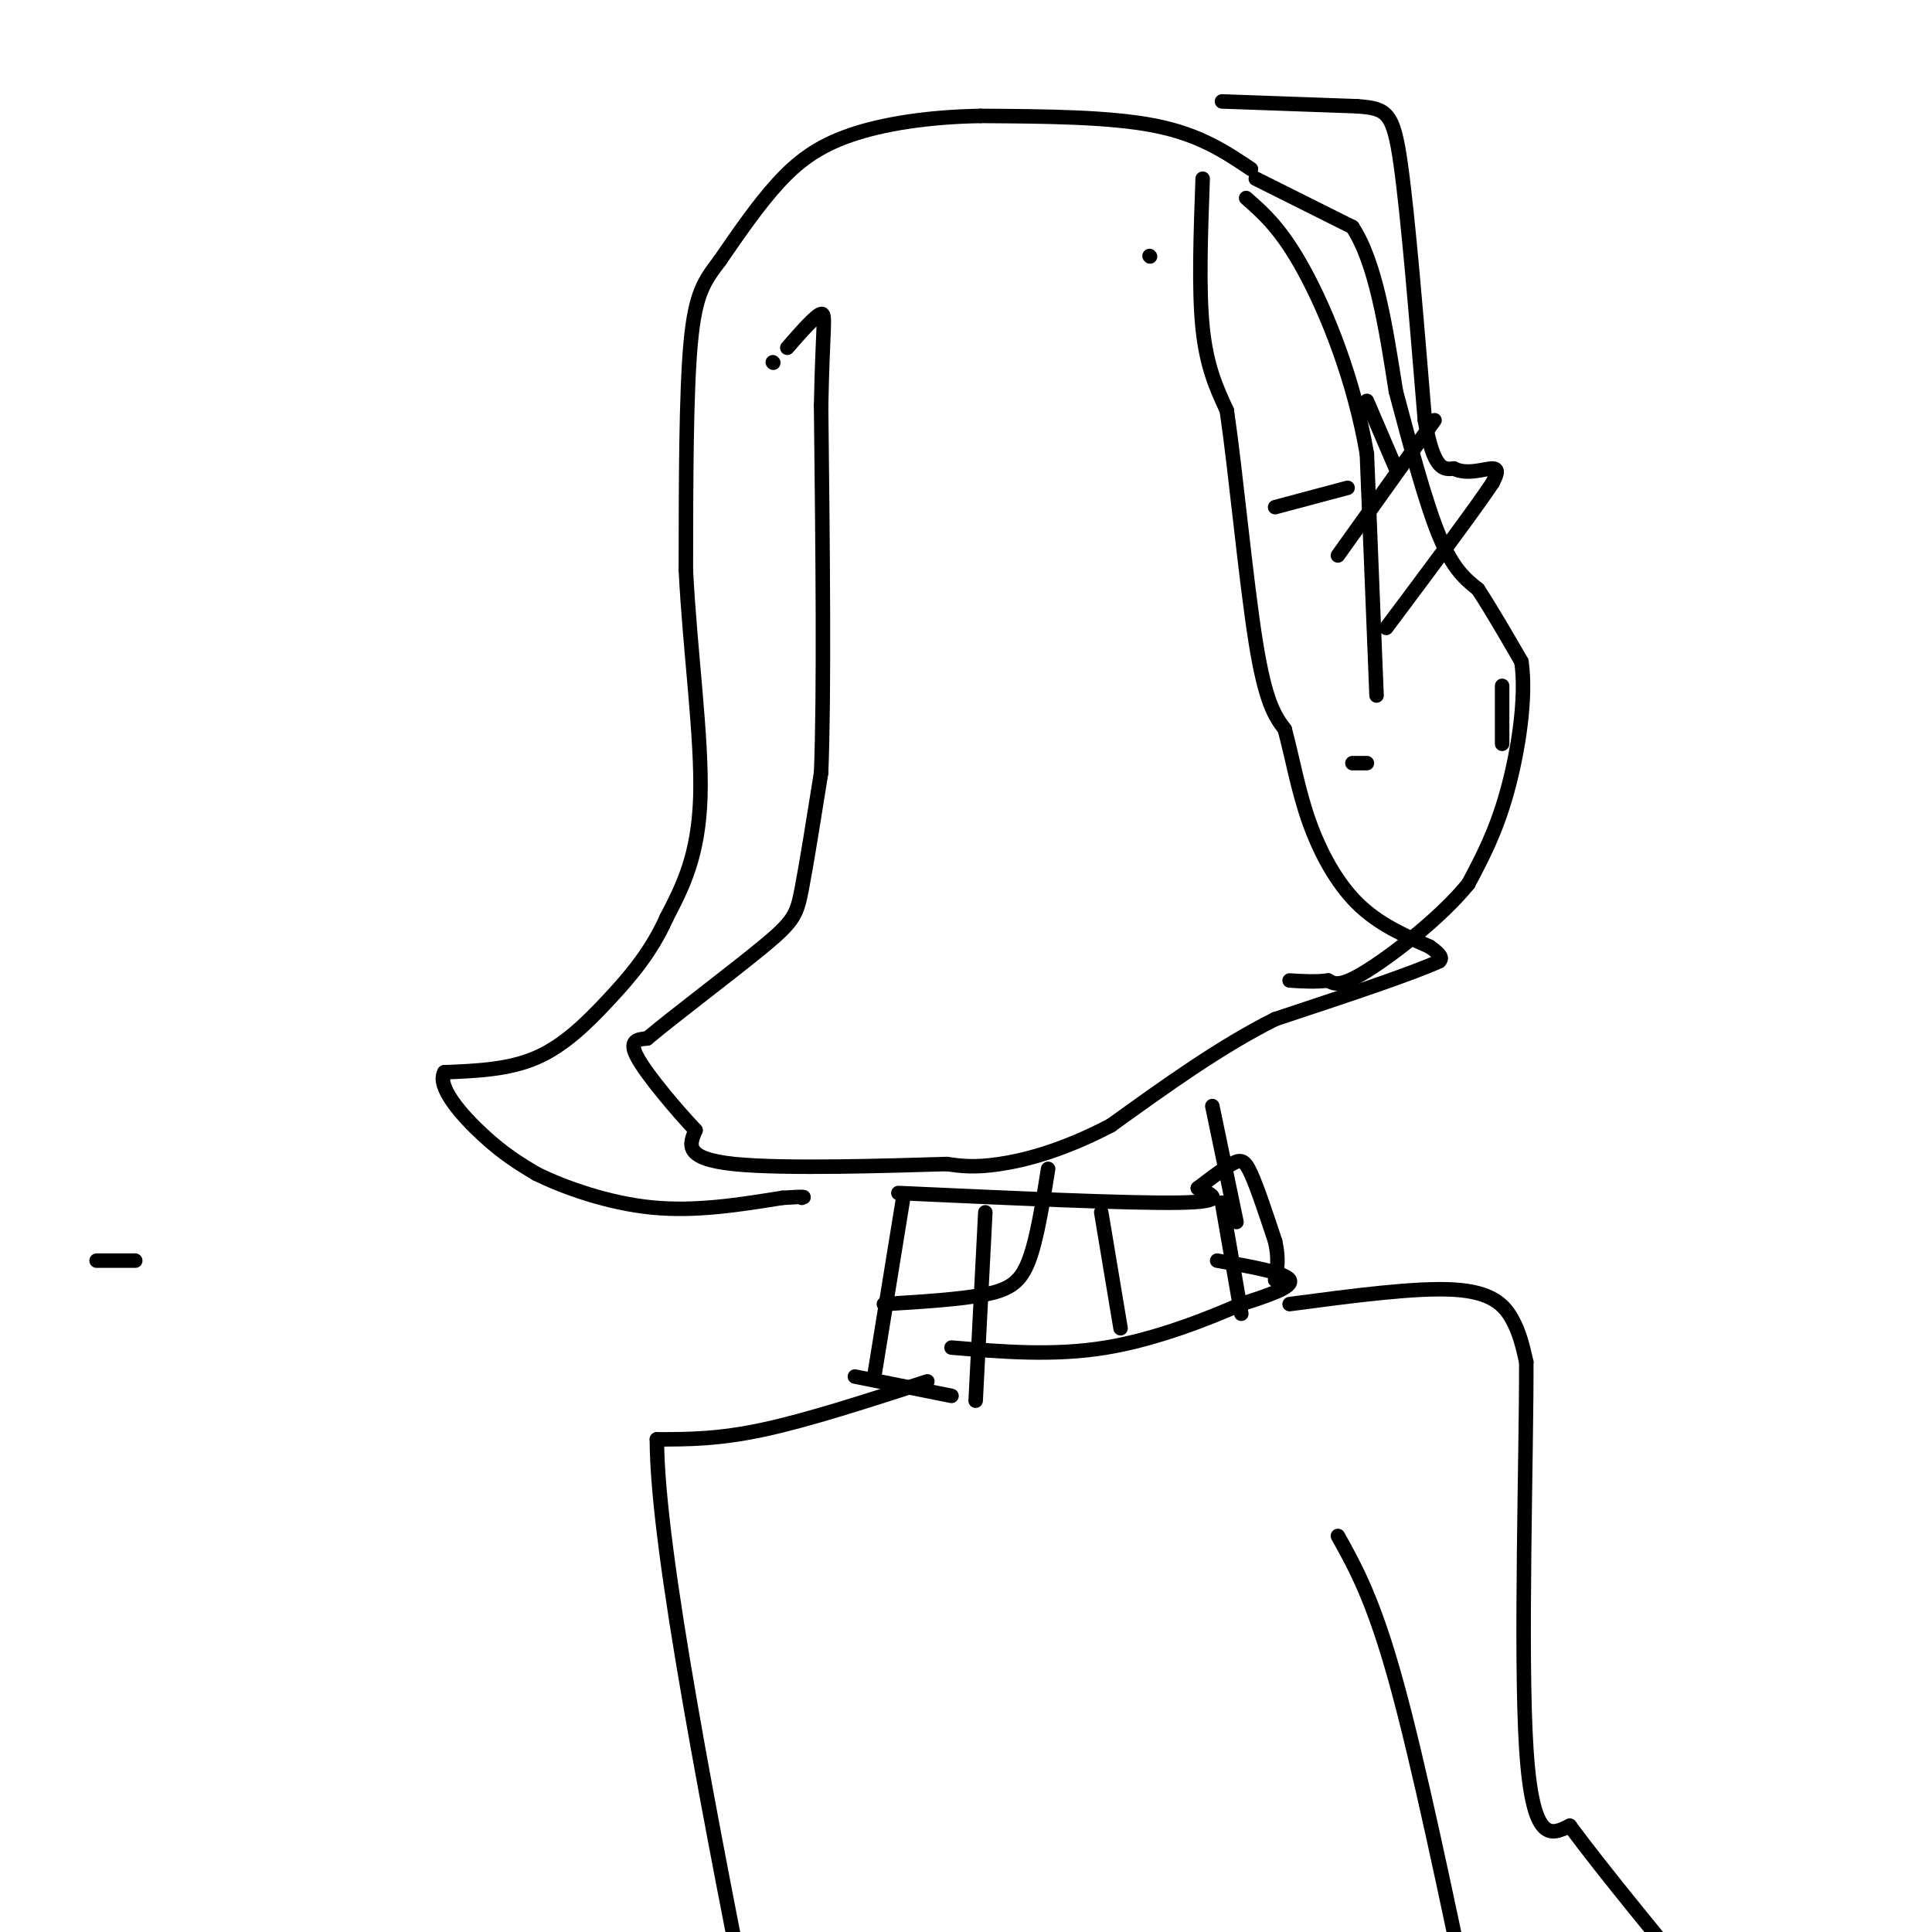 <svg viewBox='0 0 400 400' version='1.1' xmlns='http://www.w3.org/2000/svg' xmlns:xlink='http://www.w3.org/1999/xlink'><g fill='none' stroke='#000000' stroke-width='3' stroke-linecap='round' stroke-linejoin='round'><path d='M260,37c0.000,0.000 20.000,10.000 20,10'/><path d='M280,47c4.833,7.333 6.917,20.667 9,34'/><path d='M289,81c3.044,11.467 6.156,23.133 9,30c2.844,6.867 5.422,8.933 8,11'/><path d='M306,122c2.833,4.333 5.917,9.667 9,15'/><path d='M315,137c1.089,7.489 -0.689,18.711 -3,27c-2.311,8.289 -5.156,13.644 -8,19'/><path d='M304,183c-5.556,6.867 -15.444,14.533 -21,18c-5.556,3.467 -6.778,2.733 -8,2'/><path d='M275,203c-2.667,0.333 -5.333,0.167 -8,0'/><path d='M238,53c0.000,0.000 0.100,0.100 0.1,0.1'/><path d='M253,21c0.000,0.000 28.000,1.000 28,1'/><path d='M281,22c6.133,0.467 7.467,1.133 9,12c1.533,10.867 3.267,31.933 5,53'/><path d='M295,87c1.833,10.500 3.917,10.250 6,10'/><path d='M301,97c2.711,1.422 6.489,-0.022 8,0c1.511,0.022 0.756,1.511 0,3'/><path d='M309,100c-3.667,5.500 -12.833,17.750 -22,30'/><path d='M285,144c0.000,0.000 -2.000,-50.000 -2,-50'/><path d='M283,94c-2.667,-15.556 -8.333,-29.444 -13,-38c-4.667,-8.556 -8.333,-11.778 -12,-15'/><path d='M249,37c-0.417,11.500 -0.833,23.000 0,31c0.833,8.000 2.917,12.500 5,17'/><path d='M254,85c1.844,12.511 3.956,35.289 6,48c2.044,12.711 4.022,15.356 6,18'/><path d='M266,151c1.643,6.179 2.750,12.625 5,19c2.250,6.375 5.643,12.679 10,17c4.357,4.321 9.679,6.661 15,9'/><path d='M296,196c2.833,2.000 2.417,2.500 2,3'/><path d='M298,199c-5.333,2.500 -19.667,7.250 -34,12'/><path d='M264,211c-11.333,5.667 -22.667,13.833 -34,22'/><path d='M230,233c-9.911,5.200 -17.689,7.200 -23,8c-5.311,0.800 -8.156,0.400 -11,0'/><path d='M196,241c-11.133,0.311 -33.467,1.089 -44,0c-10.533,-1.089 -9.267,-4.044 -8,-7'/><path d='M144,234c-4.000,-4.244 -10.000,-11.356 -12,-15c-2.000,-3.644 0.000,-3.822 2,-4'/><path d='M134,215c5.310,-4.488 17.583,-13.708 24,-19c6.417,-5.292 6.976,-6.655 8,-12c1.024,-5.345 2.512,-14.673 4,-24'/><path d='M170,160c0.667,-16.667 0.333,-46.333 0,-76'/><path d='M170,84c0.311,-16.356 1.089,-19.244 0,-19c-1.089,0.244 -4.044,3.622 -7,7'/><path d='M259,35c-5.333,-3.583 -10.667,-7.167 -20,-9c-9.333,-1.833 -22.667,-1.917 -36,-2'/><path d='M203,24c-10.929,0.190 -20.250,1.667 -27,4c-6.750,2.333 -10.929,5.524 -15,10c-4.071,4.476 -8.036,10.238 -12,16'/><path d='M149,54c-3.156,4.178 -5.044,6.622 -6,17c-0.956,10.378 -0.978,28.689 -1,47'/><path d='M142,118c0.822,16.644 3.378,34.756 3,47c-0.378,12.244 -3.689,18.622 -7,25'/><path d='M138,190c-3.131,7.036 -7.458,12.125 -12,17c-4.542,4.875 -9.298,9.536 -15,12c-5.702,2.464 -12.351,2.732 -19,3'/><path d='M92,222c-1.667,3.000 3.667,9.000 8,13c4.333,4.000 7.667,6.000 11,8'/><path d='M111,243c5.844,2.889 14.956,6.111 24,7c9.044,0.889 18.022,-0.556 27,-2'/><path d='M162,248c5.167,-0.333 4.583,-0.167 4,0'/><path d='M251,229c0.000,0.000 5.000,24.000 5,24'/><path d='M217,242c-1.156,7.289 -2.311,14.578 -4,19c-1.689,4.422 -3.911,5.978 -9,7c-5.089,1.022 -13.044,1.511 -21,2'/><path d='M252,261c7.083,1.250 14.167,2.500 15,4c0.833,1.500 -4.583,3.250 -10,5'/><path d='M257,270c-6.356,2.778 -17.244,7.222 -28,9c-10.756,1.778 -21.378,0.889 -32,0'/><path d='M177,285c0.000,0.000 20.000,4.000 20,4'/><path d='M267,270c13.089,-1.733 26.178,-3.467 34,-3c7.822,0.467 10.378,3.133 12,6c1.622,2.867 2.311,5.933 3,9'/><path d='M316,282c0.067,18.467 -1.267,60.133 0,80c1.267,19.867 5.133,17.933 9,16'/><path d='M325,378c7.000,9.500 20.000,25.250 33,41'/><path d='M277,318c3.667,6.583 7.333,13.167 12,30c4.667,16.833 10.333,43.917 16,71'/><path d='M192,286c-12.333,4.000 -24.667,8.000 -34,10c-9.333,2.000 -15.667,2.000 -22,2'/><path d='M136,298c0.000,22.667 11.000,78.333 22,134'/><path d='M187,248c0.000,0.000 -6.000,37.000 -6,37'/><path d='M186,247c23.833,1.083 47.667,2.167 58,2c10.333,-0.167 7.167,-1.583 4,-3'/><path d='M248,246c2.024,-1.548 5.083,-3.917 7,-5c1.917,-1.083 2.690,-0.881 4,2c1.310,2.881 3.155,8.440 5,14'/><path d='M264,257c0.833,3.667 0.417,5.833 0,8'/><path d='M204,251c0.000,0.000 -2.000,39.000 -2,39'/><path d='M228,251c0.000,0.000 4.000,24.000 4,24'/><path d='M253,249c0.000,0.000 4.000,23.000 4,23'/><path d='M280,158c0.000,0.000 3.000,0.000 3,0'/><path d='M311,154c0.000,0.000 0.000,-12.000 0,-12'/><path d='M264,105c0.000,0.000 15.000,-4.000 15,-4'/><path d='M277,115c0.000,0.000 20.000,-28.000 20,-28'/><path d='M283,83c0.000,0.000 6.000,14.000 6,14'/><path d='M28,261c0.000,0.000 -8.000,0.000 -8,0'/><path d='M160,75c0.000,0.000 0.100,0.100 0.1,0.1'/></g>
</svg>